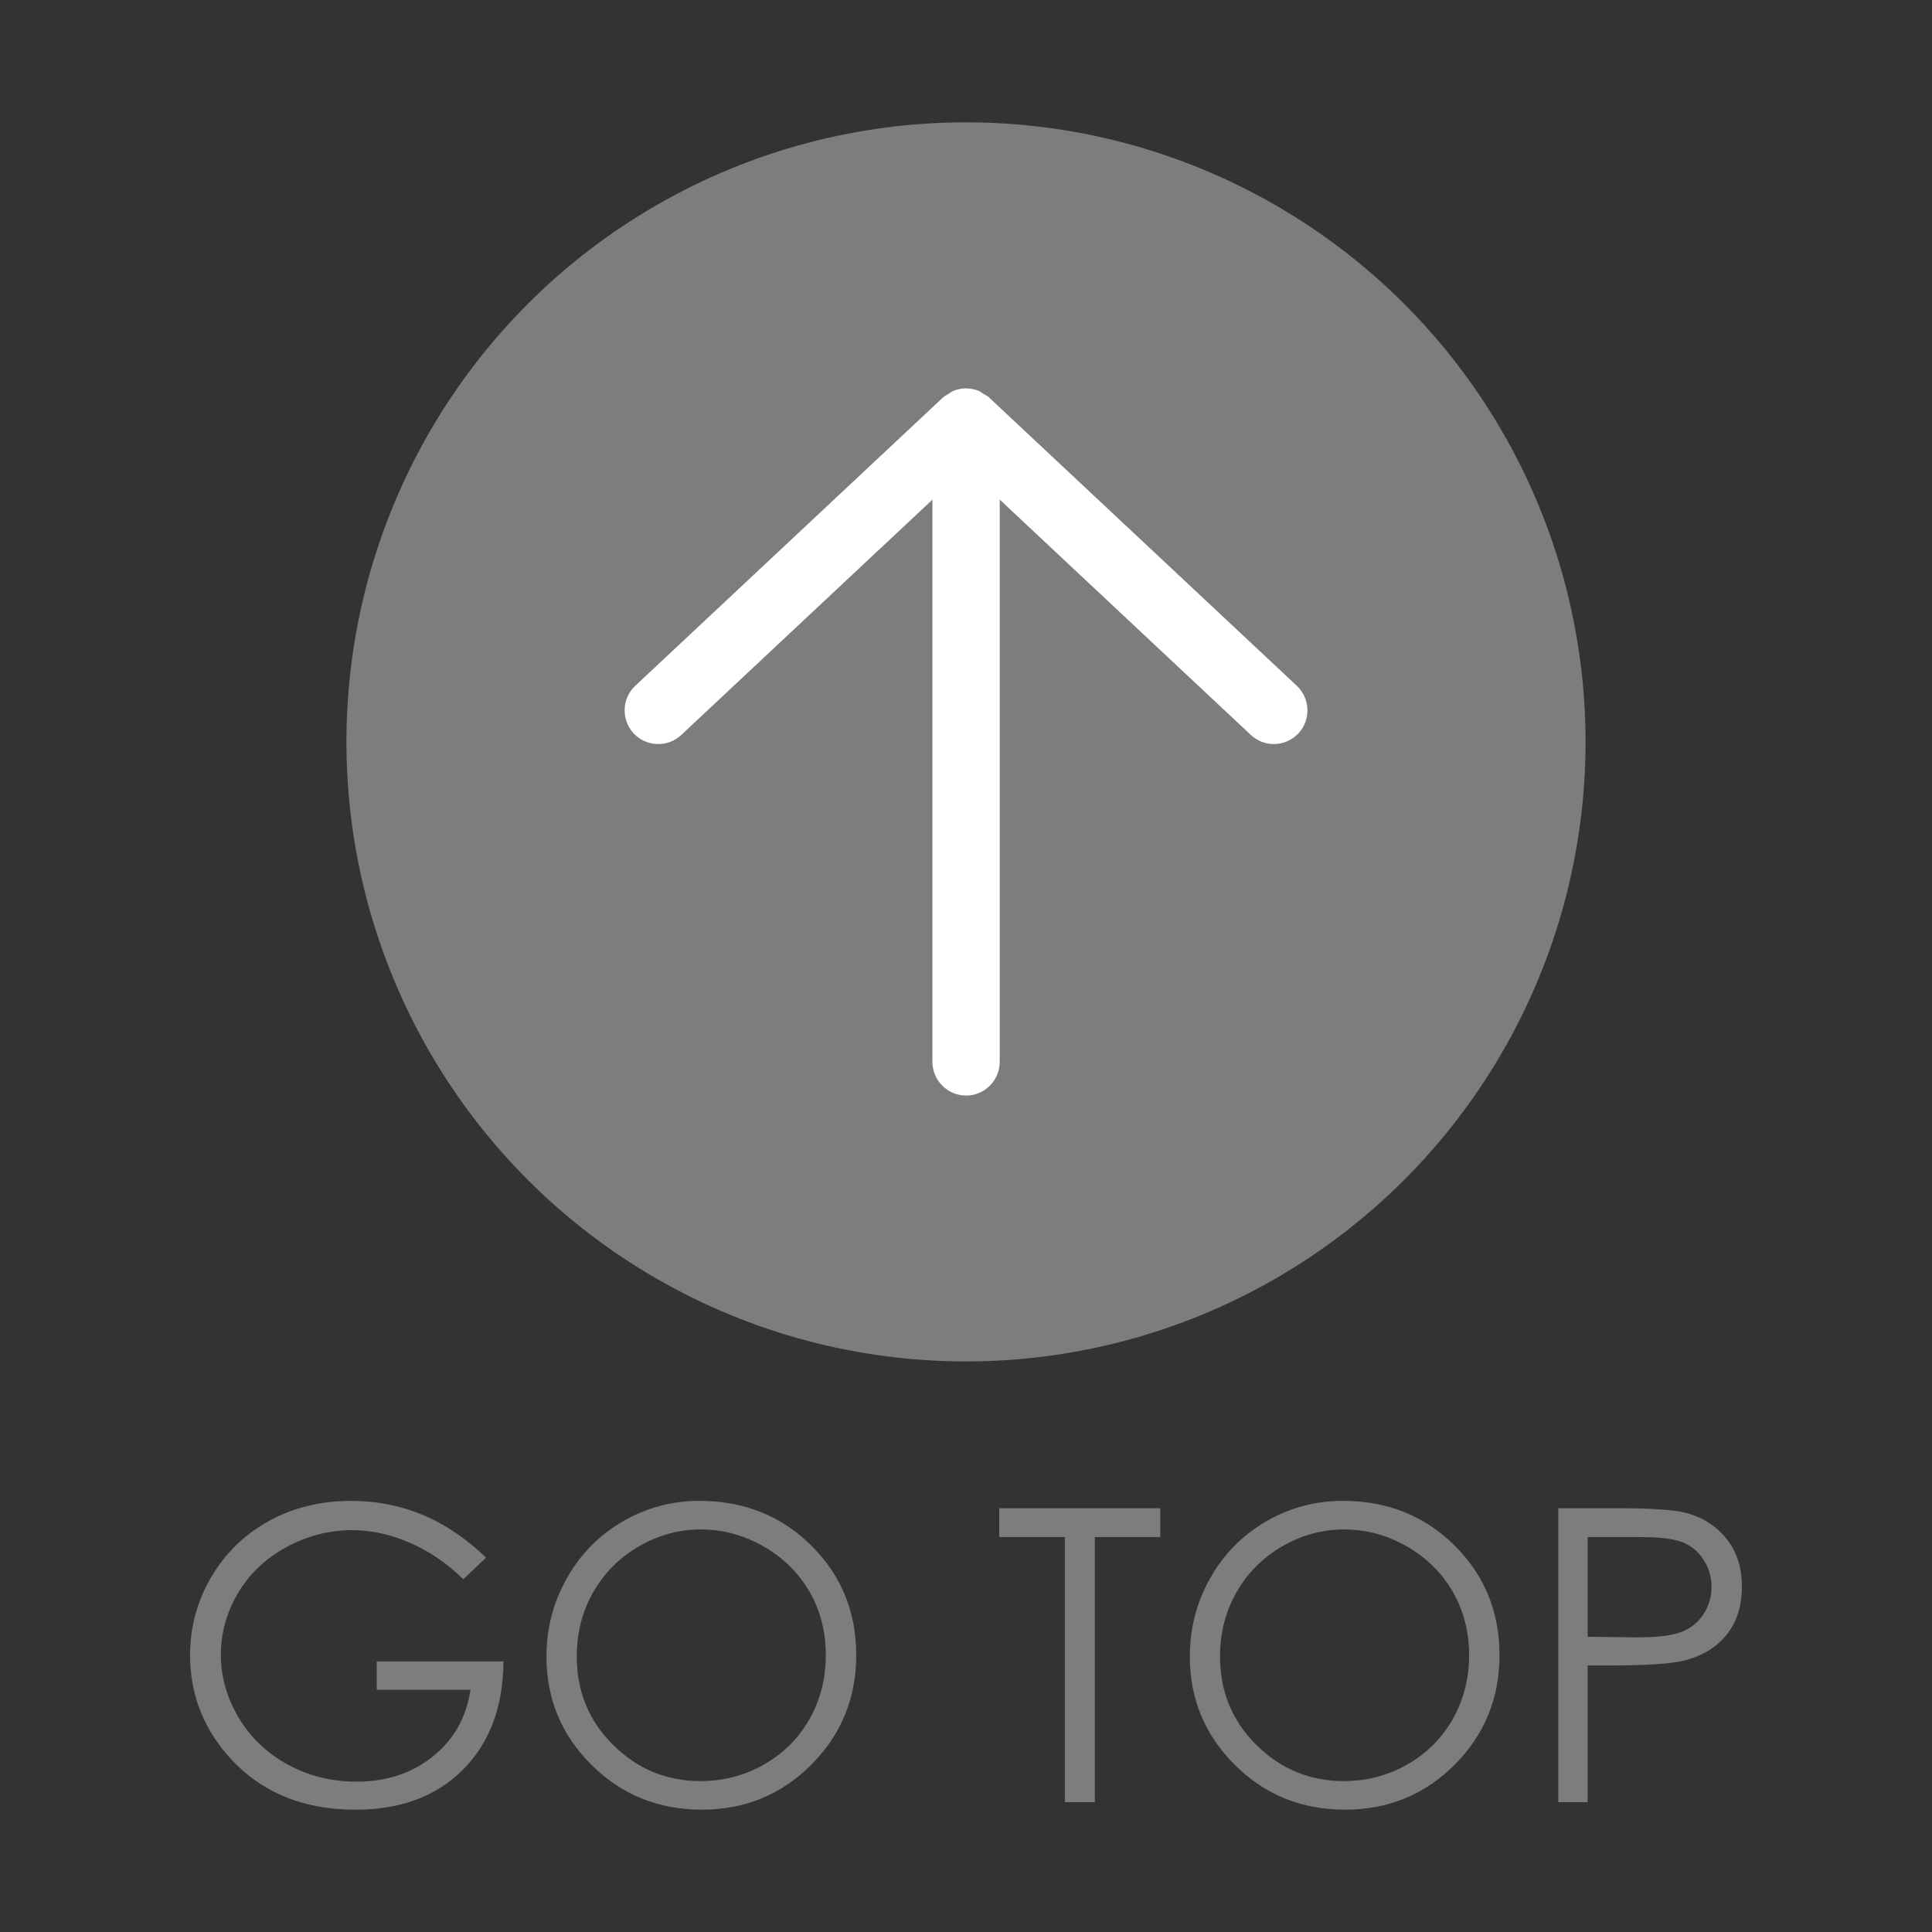 <?xml version="1.0" encoding="utf-8"?>
<!-- Generator: Adobe Illustrator 16.0.0, SVG Export Plug-In . SVG Version: 6.00 Build 0)  -->
<!DOCTYPE svg PUBLIC "-//W3C//DTD SVG 1.1//EN" "http://www.w3.org/Graphics/SVG/1.1/DTD/svg11.dtd">
<svg version="1.1" id="图层_1" xmlns="http://www.w3.org/2000/svg" xmlns:xlink="http://www.w3.org/1999/xlink" x="0px" y="0px"
	 width="50px" height="50px" viewBox="0 0 50 50" enable-background="new 0 0 50 50" xml:space="preserve">
<rect x="0" y="0" width="50" height="50" fill="#333333" stroke="none"/>
<g>
	<g>
		<circle fill="#7D7D7D" cx="25" cy="19.2" r="16.034"/>
		<g>
			<path fill="#FFFFFF" d="M33.561,17.748l-7.967-7.464c-0.037-0.038-0.088-0.056-0.134-0.085c-0.044-0.028-0.085-0.065-0.134-0.084
				c-0.1-0.04-0.206-0.061-0.312-0.063c-0.005,0-0.009-0.002-0.013-0.002s-0.008,0.001-0.012,0.001
				c-0.108,0.001-0.214,0.022-0.313,0.064c-0.053,0.021-0.092,0.057-0.138,0.086c-0.044,0.028-0.092,0.046-0.132,0.084l-7.966,7.464
				c-0.35,0.329-0.368,0.879-0.041,1.231c0.33,0.352,0.881,0.37,1.232,0.041l6.5-6.09V27.48c0,0.481,0.39,0.873,0.871,0.873
				s0.871-0.392,0.871-0.873V12.93l6.498,6.09c0.17,0.158,0.383,0.236,0.598,0.236c0.23,0,0.463-0.094,0.635-0.277
				C33.93,18.629,33.91,18.078,33.561,17.748z"/>
		</g>
	</g>
	<g>
		<path fill="#7D7D7D" d="M12.58,40.311l-0.59,0.56c-0.424-0.416-0.888-0.731-1.394-0.949C10.091,39.706,9.599,39.6,9.119,39.6
			c-0.597,0-1.165,0.146-1.705,0.438c-0.539,0.293-0.957,0.688-1.254,1.19c-0.296,0.502-0.444,1.033-0.444,1.592
			c0,0.572,0.153,1.115,0.46,1.632c0.307,0.516,0.73,0.92,1.272,1.215c0.541,0.295,1.134,0.442,1.779,0.442
			c0.783,0,1.445-0.221,1.986-0.661c0.542-0.441,0.862-1.015,0.962-1.718H9.75v-0.733h3.279c-0.007,1.176-0.356,2.108-1.047,2.801
			c-0.691,0.691-1.616,1.037-2.775,1.037c-1.407,0-2.521-0.479-3.341-1.438c-0.631-0.738-0.947-1.592-0.947-2.562
			c0-0.721,0.181-1.392,0.543-2.012c0.362-0.619,0.858-1.105,1.489-1.455c0.631-0.351,1.344-0.525,2.141-0.525
			c0.645,0,1.251,0.117,1.821,0.351C11.483,39.424,12.039,39.797,12.58,40.311z"/>
		<path fill="#7D7D7D" d="M18.101,38.842c1.152,0,2.116,0.385,2.893,1.154c0.777,0.77,1.165,1.715,1.165,2.838
			c0,1.115-0.388,2.059-1.162,2.836c-0.774,0.775-1.719,1.164-2.833,1.164c-1.129,0-2.081-0.387-2.857-1.16
			c-0.776-0.771-1.165-1.707-1.165-2.803c0-0.73,0.177-1.408,0.531-2.031c0.353-0.625,0.835-1.113,1.446-1.467
			C16.729,39.02,17.39,38.842,18.101,38.842z M18.134,39.582c-0.563,0-1.097,0.146-1.601,0.439
			c-0.504,0.293-0.898,0.688-1.181,1.186c-0.284,0.498-0.425,1.051-0.425,1.662c0,0.904,0.313,1.668,0.94,2.289
			c0.627,0.623,1.383,0.936,2.267,0.936c0.591,0,1.137-0.143,1.64-0.43c0.502-0.287,0.895-0.678,1.176-1.174
			c0.282-0.498,0.422-1.049,0.422-1.658c0-0.604-0.141-1.15-0.422-1.639c-0.281-0.486-0.678-0.879-1.188-1.172
			C19.25,39.729,18.708,39.582,18.134,39.582z"/>
		<path fill="#7D7D7D" d="M25.861,39.779v-0.746h4.168v0.746h-1.695v6.861h-0.775v-6.861H25.861z"/>
		<path fill="#7D7D7D" d="M34.749,38.842c1.153,0,2.118,0.385,2.894,1.154c0.776,0.77,1.164,1.715,1.164,2.838
			c0,1.115-0.387,2.059-1.16,2.836c-0.775,0.775-1.721,1.164-2.834,1.164c-1.129,0-2.082-0.387-2.856-1.16
			c-0.776-0.771-1.164-1.707-1.164-2.803c0-0.73,0.176-1.408,0.528-2.031c0.354-0.625,0.838-1.113,1.447-1.467
			C33.378,39.02,34.039,38.842,34.749,38.842z M34.783,39.582c-0.563,0-1.098,0.146-1.602,0.439
			c-0.505,0.293-0.897,0.688-1.181,1.186c-0.284,0.498-0.426,1.051-0.426,1.662c0,0.904,0.313,1.668,0.94,2.289
			c0.627,0.623,1.383,0.936,2.267,0.936c0.591,0,1.137-0.143,1.64-0.43s0.895-0.678,1.176-1.174
			c0.281-0.498,0.424-1.049,0.424-1.658c0-0.604-0.143-1.15-0.424-1.639c-0.281-0.486-0.678-0.879-1.188-1.172
			S35.355,39.582,34.783,39.582z"/>
		<path fill="#7D7D7D" d="M40.328,39.033h1.515c0.869,0,1.455,0.039,1.759,0.113c0.435,0.106,0.791,0.328,1.065,0.66
			s0.413,0.75,0.413,1.254c0,0.508-0.135,0.926-0.403,1.256c-0.269,0.328-0.64,0.549-1.11,0.664
			c-0.346,0.082-0.989,0.123-1.936,0.123h-0.543v3.537h-0.76V39.033z M41.088,39.779v2.58l1.287,0.016
			c0.521,0,0.902-0.047,1.145-0.143c0.24-0.094,0.431-0.248,0.567-0.459c0.138-0.211,0.207-0.449,0.207-0.709
			c0-0.256-0.069-0.488-0.207-0.699c-0.138-0.213-0.319-0.363-0.545-0.453c-0.226-0.088-0.597-0.133-1.11-0.133H41.088z"/>
	</g>
</g>
</svg>
